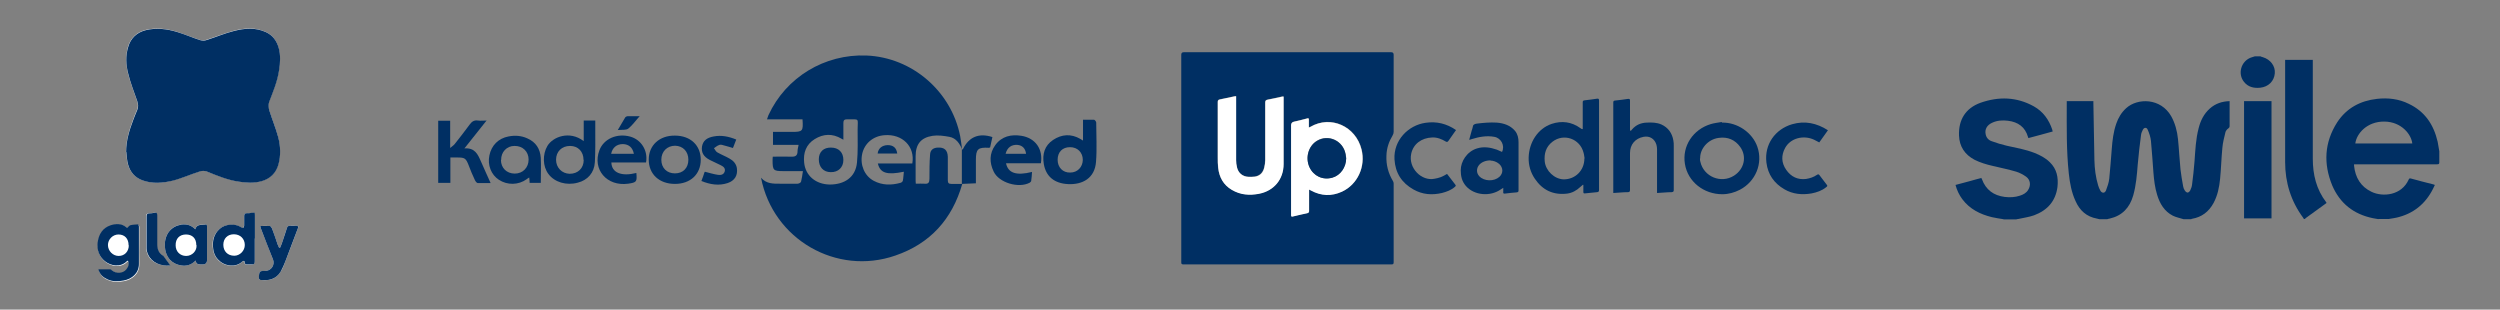 <?xml version="1.0" encoding="UTF-8"?><svg id="Layer_1" xmlns="http://www.w3.org/2000/svg" viewBox="0 0 121.12 15"><rect x="0" y="0" width="121.12" height="15" fill="#808080" stroke="none"/><defs><style>.cls-1{fill:#fff;}.cls-2{fill:#002f63;}</style></defs><path class="cls-2" d="M101.71,10.62s-.08-.02-.12-.03c-.5-.09-.83-.39-1.03-.84-.2-.43-.28-.88-.33-1.34-.12-1.12-.1-2.24-.1-3.37,0-.04,0-.09,0-.14h1.29s0,.06,0,.09c.02.92.03,1.84.05,2.77.01.41.06.82.18,1.22.03.09.06.18.11.26.08.13.21.13.27-.01.07-.19.14-.38.16-.58.05-.47.08-.95.12-1.42.03-.42.08-.84.22-1.24.1-.29.25-.54.48-.75.55-.5,1.67-.5,2.18.39.19.34.29.72.33,1.11.05.49.07.97.12,1.46.03.28.08.55.13.83.01.07.04.14.08.2.03.05.09.1.14.1.04,0,.1-.06.12-.1.04-.09.08-.18.09-.28.05-.37.09-.75.12-1.13.04-.54.06-1.08.2-1.61.09-.36.25-.69.54-.95.27-.24.59-.35.96-.36,0,.03,0,.06,0,.09,0,.37,0,.75,0,1.12,0,.05-.02.08-.06.11-.06.04-.12.11-.14.18-.06.25-.13.51-.15.76-.05.5-.06,1-.11,1.5-.04.41-.12.81-.32,1.18-.23.42-.57.68-1.04.76-.02,0-.03.01-.04.02h-.37c-.18-.06-.36-.09-.52-.17-.41-.21-.63-.58-.76-1.01-.11-.35-.15-.71-.18-1.07-.04-.51-.07-1.03-.12-1.54-.02-.19-.08-.37-.16-.55-.05-.12-.17-.11-.23,0-.04.08-.08.17-.09.25-.06.47-.12.95-.16,1.43-.04.51-.08,1.02-.22,1.51-.17.59-.53.98-1.14,1.12-.04,0-.08.02-.12.03h-.37Z"/><path class="cls-2" d="M115.24,10.62c-.09-.02-.19-.03-.28-.05-.93-.19-1.6-.72-1.97-1.59-.43-1.05-.38-2.08.24-3.05.45-.69,1.12-1.05,1.93-1.14.53-.06,1.06,0,1.54.24.78.37,1.21,1.01,1.4,1.84.03.15.05.31.08.46v.55c0,.08-.06.08-.12.08-1.29,0-2.59,0-3.88,0-.04,0-.08,0-.13,0,0,.03,0,.05,0,.07.06.57.32,1.01.84,1.26.55.27,1.47.18,1.81-.6.03-.06.06-.05.11-.04.36.1.71.19,1.07.28.03,0,.05.02.08.03,0,.02-.01.04-.02.05-.34.76-.9,1.28-1.7,1.5-.17.05-.34.07-.51.1h-.51ZM114.1,6.95h2.77c-.04-.42-.51-1.05-1.35-1.06-.84-.01-1.35.58-1.41,1.06Z"/><path class="cls-2" d="M97.06,10.62c-.19-.03-.38-.06-.56-.1-.57-.14-1.07-.39-1.43-.87-.15-.2-.26-.43-.33-.69.42-.11.83-.22,1.25-.34.01.02.02.04.03.06.19.52.57.79,1.1.86.25.03.5.02.74-.06.16-.05.31-.13.4-.28.14-.22.11-.49-.1-.64-.14-.1-.31-.19-.47-.24-.37-.11-.76-.19-1.14-.28-.31-.07-.61-.16-.89-.3-.47-.25-.73-.64-.75-1.17-.03-.77.32-1.33,1.04-1.59.88-.31,1.75-.29,2.58.17.45.25.74.65.9,1.14,0,.02.01.05.02.08-.4.11-.79.22-1.18.32,0-.02-.02-.04-.02-.06-.14-.48-.48-.72-.97-.78-.26-.03-.52-.02-.77.1-.24.11-.36.31-.31.55.03.17.14.29.29.34.24.09.48.16.73.22.46.1.91.18,1.35.35.27.11.53.24.74.45.34.33.42.74.37,1.2-.09.69-.49,1.13-1.13,1.37-.25.09-.51.12-.77.18-.03,0-.07.01-.1.02h-.61Z"/><path class="cls-2" d="M111.62,10.62s-.01-.04-.03-.06c-.6-.81-.88-1.72-.88-2.71,0-1.63,0-3.25,0-4.88,0-.02,0-.04,0-.07h1.34v.13c0,1.55,0,3.1,0,4.65,0,.78.17,1.49.65,2.12,0,0,0,.02.02.03-.03.02-.05.04-.08.06-.3.22-.6.44-.91.66-.03.02-.05.04-.07.06h-.04Z"/><path class="cls-2" d="M109.53,2.74s.07.02.1.03c.37.11.61.43.58.78-.03.38-.31.66-.71.7-.3.03-.58-.03-.78-.28-.32-.39-.15-1,.33-1.18.06-.02.13-.04.19-.06.1,0,.2,0,.29,0Z"/><path class="cls-2" d="M108.72,4.9h1.33v5.68h-1.33v-5.68Z"/><path class="cls-2" d="M57.23,7.67c0-1.67,0-3.34,0-5.02q0-.12.12-.12c3.35,0,6.7,0,10.05,0q.12,0,.12.12c0,1.25,0,2.49,0,3.74,0,.06-.02.12-.05.17-.18.3-.29.62-.3.98-.02.45.09.86.32,1.24.02.03.03.08.03.12,0,1.27,0,2.54,0,3.81,0,.08-.03.1-.1.1-3.36,0-6.73,0-10.09,0-.09,0-.1-.03-.1-.11,0-1.68,0-3.36,0-5.04ZM63.42,9.17s.07.04.1.05c.49.26.99.29,1.5.06.76-.35,1.16-1.22.95-2.05-.28-1.12-1.5-1.67-2.48-1.09-.02,0-.04.01-.07.03,0-.13,0-.25,0-.38,0-.05-.02-.08-.08-.06-.22.06-.43.11-.65.16q-.13.03-.13.17c0,1.43,0,2.86,0,4.29,0,.02,0,.05,0,.07,0,.06.02.08.09.06.23-.06.46-.11.7-.16.07-.01.08-.05.08-.11,0-.12,0-.24,0-.36,0-.22,0-.45,0-.69ZM62.19,4.67s-.05,0-.07,0c-.24.05-.47.11-.71.15-.1.02-.12.06-.12.15,0,.93,0,1.86,0,2.78,0,.12-.02.25-.05.37-.06.23-.21.39-.45.43-.1.02-.21.02-.31.01-.29-.02-.5-.19-.56-.47-.02-.11-.04-.22-.04-.34,0-.99,0-1.98,0-2.97,0-.04,0-.08,0-.13-.03,0-.05,0-.08.01-.24.05-.47.11-.71.15-.08.02-.1.05-.1.13,0,.89,0,1.79,0,2.68,0,.17,0,.33.02.5.05.46.26.83.66,1.07.41.24.86.27,1.32.19.73-.14,1.19-.7,1.19-1.44,0-1.06,0-2.11,0-3.17,0-.03,0-.07,0-.11Z"/><path class="cls-2" d="M76.68,6.26s0-.07,0-.11c0-.39,0-.78,0-1.17,0-.07,0-.11.09-.12.2-.02.41-.05.61-.08.08-.01.09.03.09.1,0,1.13,0,2.26,0,3.38,0,.32,0,.63,0,.95,0,.06-.02.09-.09.1-.2.02-.4.04-.6.06-.05,0-.07-.01-.07-.07,0-.11,0-.22,0-.34,0,0-.01,0-.02-.01-.04.04-.09.07-.13.11-.18.17-.39.29-.64.32-.67.08-1.19-.17-1.56-.72-.21-.31-.31-.66-.3-1.03.02-.73.44-1.4,1.12-1.63.49-.16.96-.1,1.39.21.02.01.04.03.06.04,0,0,.01,0,.03,0ZM76.77,7.67c-.02-.09-.02-.18-.05-.27-.17-.68-.96-.96-1.51-.53-.31.24-.41.57-.37.96.05.45.47.85.92.86.56,0,1-.43,1-1.01Z"/><path class="cls-2" d="M79.01,6.34s.04-.04.06-.07c.19-.22.43-.32.71-.33.24-.01.48-.01.71.09.33.15.52.42.58.77.02.09.02.18.02.27,0,.71,0,1.42,0,2.13,0,.08-.02.1-.1.11-.23,0-.46.03-.71.04v-.11c0-.67,0-1.34,0-2.01,0-.07-.01-.15-.03-.22-.09-.29-.33-.44-.63-.38-.4.08-.65.37-.65.79,0,.59,0,1.19,0,1.78,0,.08-.02.11-.11.11-.23,0-.46.03-.7.04,0-.04,0-.07,0-.1,0-1.42,0-2.85,0-4.27,0-.07.01-.11.1-.11.21-.02.41-.05.62-.08.07,0,.09.01.09.08,0,.45,0,.9,0,1.34,0,.04,0,.07,0,.11,0,0,.02,0,.03.01Z"/><path class="cls-2" d="M83.42,5.94c.75-.02,1.48.48,1.72,1.17.28.8-.08,1.68-.84,2.08-.27.14-.56.22-.86.22-.89,0-1.67-.6-1.81-1.47-.14-.86.39-1.67,1.26-1.93.17-.05.35-.07.53-.1,0,0,0,.01,0,.02ZM82.36,7.67c0,.06,0,.12.02.17.16.72,1,1.07,1.63.67.5-.32.63-.93.3-1.39-.25-.35-.61-.5-1.04-.44-.54.07-.92.55-.9,1Z"/><path class="cls-2" d="M72.77,7.36c.15-.3-.04-.67-.37-.73-.38-.07-.74,0-1.1.11-.03.01-.06.02-.09.03,0,0-.01,0-.03,0,.04-.15.08-.3.12-.44.02-.06.04-.11.05-.17.01-.12.08-.15.19-.17.33-.04.65-.07.98-.05.34.03.65.13.88.4.13.16.17.35.17.55,0,.78,0,1.55,0,2.33,0,.06-.01.09-.09.1-.19.01-.39.04-.58.06-.05,0-.08-.01-.07-.07,0-.06,0-.13,0-.21-.05.03-.08.05-.11.07-.52.37-1.3.3-1.7-.16-.19-.22-.25-.47-.25-.76,0-.43.3-.91.79-1.06.32-.1.64-.05.96.06.08.03.17.07.25.11ZM72.22,7.77c-.24,0-.43.08-.55.21-.15.17-.15.4,0,.56.24.25.71.26.97.03.2-.18.19-.45-.01-.63-.13-.11-.29-.16-.42-.16Z"/><path class="cls-2" d="M70.11,8.43c.14.18.27.35.4.52.04.05.01.07-.02.1-.18.16-.4.24-.63.3-.48.11-.94.08-1.38-.17-.57-.32-.88-.8-.92-1.46-.05-.93.67-1.65,1.5-1.77.54-.08,1.03.04,1.48.35-.01.02-.02.04-.04.06-.11.16-.22.31-.33.47-.04.05-.07.06-.12.03-.2-.12-.42-.21-.66-.2-.53.02-.92.32-1.02.79-.15.7.51,1.34,1.13,1.21.1-.02.21-.04.31-.08.1-.04.19-.09.29-.15Z"/><path class="cls-2" d="M88.56,6.31c-.14.2-.28.4-.42.59-.09-.04-.16-.09-.25-.13-.51-.24-1.14-.08-1.4.39-.2.36-.19.73.05,1.07.23.33.55.49.96.44.19-.03.37-.09.53-.2.06-.04.09-.03.13.03.1.14.22.28.32.42.07.09.07.09-.02.16-.2.16-.44.24-.69.29-.46.08-.91.04-1.32-.2-.5-.29-.8-.72-.87-1.29-.11-.89.43-1.62,1.24-1.86.62-.18,1.19-.06,1.74.29Z"/><path class="cls-1" d="M63.42,9.17c0,.24,0,.47,0,.69,0,.12,0,.24,0,.36,0,.06-.02.09-.08.11-.23.05-.46.1-.7.16-.07.02-.09,0-.09-.06,0-.02,0-.05,0-.07,0-1.43,0-2.86,0-4.29q0-.14.13-.17c.22-.05.43-.1.65-.16.06-.02.08,0,.08.06,0,.12,0,.24,0,.38.03-.01.05-.02.07-.03.99-.58,2.2-.03,2.48,1.09.21.83-.19,1.7-.95,2.05-.5.23-1.01.21-1.5-.06-.03-.01-.05-.03-.1-.05ZM65.22,7.67c0-.07-.01-.14-.03-.21-.12-.65-.84-.98-1.39-.64-.41.25-.57.81-.36,1.27.2.44.65.65,1.11.51.39-.11.66-.5.67-.94Z"/><path class="cls-1" d="M62.19,4.67s0,.08,0,.11c0,1.06,0,2.11,0,3.17,0,.74-.47,1.3-1.19,1.44-.46.09-.9.06-1.32-.19-.41-.24-.61-.61-.66-1.07-.02-.16-.02-.33-.02-.5,0-.89,0-1.79,0-2.68,0-.08.02-.11.1-.13.24-.05.47-.1.71-.15.02,0,.04,0,.08-.01,0,.05,0,.09,0,.13,0,.99,0,1.98,0,2.97,0,.11.01.23.04.34.06.28.27.46.56.47.1,0,.21,0,.31-.01.25-.04.39-.19.45-.43.03-.12.05-.25.05-.37,0-.93,0-1.86,0-2.78,0-.09.02-.13.12-.15.24-.04.47-.1.71-.15.02,0,.03,0,.07,0Z"/><path class="cls-2" d="M65.22,7.67c0,.44-.28.83-.67.94-.46.13-.91-.08-1.11-.51-.21-.46-.05-1.02.36-1.27.56-.34,1.27-.01,1.39.64.01.07.02.14.03.21Z"/><path class="cls-2" d="M46.62,8.91c-.49,1.71-1.55,2.89-3.24,3.47-2.85.99-5.93-.78-6.51-3.77.26.3.59.29.91.29.29,0,.57,0,.86,0,.06,0,.16-.05.17-.1.04-.15.06-.32.09-.51-.34,0-.65,0-.96,0-.47,0-.51-.04-.51-.52,0-.05,0-.1.01-.18.3,0,.59-.01.88,0,.21.01.32-.04.32-.27,0-.09.03-.18.05-.3h-1.24v-.63c.3,0,.61,0,.91,0,.53,0,.56-.03.52-.61h-1.72c.03-.09.05-.14.07-.2.85-1.84,2.72-2.97,4.75-2.89,2.21.09,4.11,1.73,4.54,3.91.04.21.06.42.09.63,0,0,0,0,0,0-.12-.28-.29-.54-.61-.6-.27-.05-.56-.09-.82-.05-.57.09-.82.41-.82.99,0,.37,0,.74,0,1.11,0,.07,0,.14.01.22.16,0,.29-.01.42,0,.19.02.24-.06.24-.24,0-.39,0-.78.03-1.17.01-.22.15-.33.37-.34.32-.02.48.12.49.45,0,.38,0,.76,0,1.13,0,.13.04.18.17.18.17,0,.34,0,.51,0h0ZM40.86,6.77s-.07-.04-.09-.05c-.44-.26-.88-.24-1.3.02-.42.26-.56.67-.51,1.14.06.62.55,1.05,1.24,1.06.69,0,1.25-.33,1.32-1.07.05-.53.03-1.07.03-1.6,0-.57.12-.48-.52-.49-.13,0-.17.06-.17.18,0,.26,0,.52,0,.81ZM44.2,7.92c.14-.82-.48-1.44-1.35-1.37-.55.04-.97.4-1.08.91-.11.53.11,1.06.56,1.3.41.22.85.22,1.29.1.05-.01.11-.06.12-.1.03-.14.03-.29.05-.44-.81.17-1.15.07-1.26-.4h1.68Z"/><path class="cls-2" d="M52.47,6.8v-1c.19,0,.36,0,.53,0,.04,0,.11.09.11.14,0,.63.04,1.27-.01,1.9-.06.8-.66,1.11-1.34,1.08-.69-.03-1.09-.38-1.19-.98-.08-.47.04-.89.45-1.16.42-.28.87-.31,1.32-.05.03.02.06.04.13.08ZM51.24,7.74c0,.37.25.63.61.62.35,0,.6-.26.61-.61,0-.36-.25-.62-.62-.62-.37,0-.6.24-.6.61Z"/><path class="cls-2" d="M23.58,5.83c-.2.25-.37.46-.54.68-.17.21-.33.42-.54.68.51-.04.65.29.8.63.15.35.31.69.47,1.05-.2,0-.41,0-.62,0-.05,0-.11-.08-.14-.14-.11-.23-.21-.47-.3-.71-.14-.36-.19-.39-.57-.39-.1,0-.2,0-.32,0v1.23h-.59v-3.01h.58v1.32c.1-.09.16-.12.21-.18.25-.32.5-.63.73-.95.11-.15.22-.23.41-.2.13.02.25,0,.43,0Z"/><path class="cls-2" d="M28.28,6.84v-1h.56c0,.14,0,.27,0,.39,0,.54.01,1.09-.02,1.63-.03.51-.35.87-.83.99-.55.15-1.12-.02-1.42-.42-.28-.37-.29-.95-.05-1.36.27-.45,1.08-.75,1.75-.24ZM28.27,7.74c0-.39-.26-.67-.65-.67-.4,0-.68.27-.68.67,0,.38.28.67.66.68.4,0,.68-.27.68-.67Z"/><path class="cls-2" d="M50.42,7.91h-1.68c.1.48.5.61,1.26.42-.01.15-.02.29-.04.43,0,.03-.04.07-.07.09-.54.29-1.5,0-1.75-.54-.21-.44-.21-.88.08-1.28.31-.43.77-.53,1.27-.45.67.11,1.05.64.94,1.33ZM48.72,7.45h.99c-.03-.26-.18-.41-.42-.43-.28-.02-.49.12-.57.43Z"/><path class="cls-2" d="M26.2,8.86h-.54c0-.08-.01-.16-.02-.26-.05.03-.09.05-.12.08-.4.29-.94.3-1.35.03-.37-.24-.56-.71-.46-1.18.1-.49.44-.83.93-.92.31-.06.61-.04.9.09.42.18.63.51.66.95.02.4,0,.8,0,1.22ZM24.27,7.75c0,.39.28.66.67.66.39,0,.67-.29.67-.68,0-.39-.29-.67-.69-.66-.37,0-.65.3-.64.68Z"/><path class="cls-2" d="M33.95,7.74c0,.7-.5,1.17-1.25,1.17-.76,0-1.27-.47-1.27-1.18,0-.69.52-1.17,1.27-1.16.75,0,1.25.47,1.25,1.17ZM33.35,7.74c0-.4-.26-.67-.64-.68-.39,0-.67.28-.67.68,0,.4.27.66.66.66.39,0,.65-.26.65-.66Z"/><path class="cls-2" d="M31.3,7.87h-1.68c.01.5.49.69,1.21.51.04.43.01.46-.4.52-1.03.14-1.74-.69-1.39-1.62.21-.56.86-.84,1.5-.66.53.15.86.68.76,1.25ZM30.71,7.45c-.06-.3-.24-.46-.53-.47-.3,0-.51.17-.57.47h1.1Z"/><path class="cls-2" d="M34.15,8.32c.23.06.43.12.63.15.13.02.28,0,.33-.16.05-.17-.08-.25-.2-.31-.17-.09-.35-.16-.52-.25-.31-.16-.42-.37-.38-.65.05-.28.23-.43.57-.49.37-.07.72,0,1.09.15-.06.15-.11.28-.16.41-.17-.05-.33-.1-.49-.14-.06-.02-.14-.03-.19,0-.09.03-.16.1-.24.15.05.07.09.16.16.2.19.11.4.19.59.3.18.1.32.24.36.46.05.36-.1.61-.45.73-.43.14-.84.07-1.27-.1.06-.15.11-.29.15-.42Z"/><path class="cls-2" d="M46.62,7.25s.04-.03.04-.04c.29-.58.77-.78,1.42-.57-.04.17-.07.34-.11.5-.03.01-.04.02-.06.02-.53-.03-.63.06-.63.59,0,.37,0,.74,0,1.13-.23.01-.46.02-.68.03,0,0,0,0,0,0,0-.56,0-1.12,0-1.68h0Z"/><path class="cls-2" d="M31,5.62c-.21.23-.36.45-.56.61-.1.08-.29.05-.51.07.14-.24.25-.43.36-.61.02-.03.08-.06.12-.06.18,0,.35,0,.59,0Z"/><path class="cls-2" d="M40.26,7.15c.37,0,.6.23.6.6,0,.36-.25.6-.61.59-.36,0-.58-.25-.58-.62,0-.36.23-.58.6-.57Z"/><path class="cls-2" d="M43.47,7.44h-.95c.03-.25.21-.4.48-.41.27,0,.43.12.47.41Z"/><path class="cls-1" d="M6.11,7.36c.03.19.03.39.08.58.1.38.34.65.71.79.47.17.96.14,1.43.02.45-.11.89-.31,1.33-.45.11-.03.25-.04.35,0,.5.19,1,.4,1.54.49.37.06.74.08,1.11-.02.42-.12.7-.39.82-.81.12-.44.1-.89-.01-1.32-.12-.45-.3-.88-.44-1.32-.04-.12-.04-.27,0-.39.19-.5.4-1,.48-1.53.06-.37.08-.73-.02-1.1-.1-.34-.29-.6-.61-.75-.51-.24-1.04-.19-1.55-.06-.45.12-.89.3-1.33.44-.1.03-.23.03-.33,0-.37-.12-.73-.27-1.1-.39-.49-.15-1-.21-1.51-.09-.44.11-.73.39-.86.82-.12.42-.1.86,0,1.28.11.45.29.89.44,1.34.05.15.06.28,0,.43-.07.15-.13.31-.19.47-.19.5-.34,1.02-.35,1.56ZM4.78,13.05c.06.28.24.43.46.52.25.11.51.1.77.05.39-.07.75-.35.74-.82-.01-.39,0-.78,0-1.17,0-.21,0-.42,0-.63,0-.04-.03-.1-.04-.1-.13,0-.25,0-.37.04-.05.01-.09.08-.15.13,0,0,0,0-.01,0-.01,0-.02-.01-.03-.02-.23-.2-.5-.2-.76-.11-.4.13-.6.44-.64.84-.04.36.07.68.36.91.28.22.74.31,1.05,0,.01-.01.04-.02.06-.03.07.17.01.31-.08.42-.16.2-.48.22-.68.06-.03-.03-.07-.06-.1-.06-.18,0-.36,0-.56,0ZM12.34,11.56c0-.37,0-.73,0-1.1,0-.17,0-.16-.16-.14-.07.01-.15.02-.23.02-.09,0-.13.04-.13.13,0,.16,0,.31,0,.47,0,.04-.02.08-.05.11-.02.01-.07-.01-.1-.03-.3-.2-.77-.16-1.04.08-.3.27-.37.6-.31.97.02.18.09.36.22.5.17.18.37.28.6.3.22.02.43-.02.59-.19.04-.04.1-.05.11.03.01.1.07.11.15.11.06,0,.13,0,.19,0,.11,0,.15-.03.15-.14,0-.37,0-.74,0-1.11ZM9.48,12.62c.02.2.14.19.26.19.03,0,.05,0,.08,0q.21,0,.21-.21c0-.1,0-.2,0-.3,0-.43,0-.86,0-1.29,0-.06.01-.14-.08-.13-.18.03-.41-.06-.49.23-.19-.2-.41-.26-.66-.23-.25.03-.46.14-.61.34-.29.36-.27,1,.04,1.36.15.16.34.25.55.28.26.04.49-.03.7-.24ZM12.61,10.95c.01.05.02.09.03.12.2.5.39,1.01.59,1.51.09.24-.07.51-.33.54-.1.01-.25,0-.3.05-.06.07-.04.21-.06.31,0,0,0,0,0,.01.02.03.04.07.06.07.39.05.75,0,1-.4.1-.16.17-.34.23-.51.21-.54.41-1.07.61-1.61.03-.07,0-.1-.08-.1-.12,0-.24-.01-.35,0-.04,0-.09.05-.1.08-.08.22-.15.45-.22.67-.04.11-.08.21-.12.31-.02,0-.03,0-.05,0-.02-.05-.05-.1-.07-.16-.09-.26-.18-.52-.27-.77-.02-.05-.07-.11-.11-.12-.15-.01-.3,0-.46,0ZM8.23,12.86c-.1-.14-.2-.29-.31-.43-.01-.02-.03-.04-.05-.05-.2-.13-.28-.31-.27-.54,0-.47,0-.93,0-1.4,0-.11-.03-.16-.15-.13-.08.02-.16.03-.24.03-.1,0-.13.04-.13.14,0,.51,0,1.03,0,1.54,0,.11.04.22.08.32.17.38.62.56,1.05.52Z"/><path class="cls-2" d="M6.11,7.36c0-.55.16-1.06.35-1.56.06-.16.12-.31.19-.47.06-.14.05-.28,0-.43-.15-.44-.33-.88-.44-1.34-.11-.42-.13-.86,0-1.28.12-.43.42-.71.86-.82.51-.12,1.02-.06,1.51.09.37.11.73.27,1.1.39.1.03.23.04.33,0,.45-.14.88-.33,1.33-.44.51-.13,1.04-.18,1.55.06.32.15.51.41.61.75.1.36.08.73.02,1.1-.08.54-.29,1.03-.48,1.53-.04.11-.03.27,0,.39.14.44.32.88.44,1.32.11.43.13.88.01,1.32-.12.42-.4.69-.82.81-.37.1-.74.08-1.11.02-.54-.08-1.04-.29-1.54-.49-.1-.04-.24-.04-.35,0-.45.14-.88.34-1.33.45-.47.11-.95.15-1.43-.02-.38-.14-.61-.41-.71-.79-.05-.19-.06-.39-.08-.58Z"/><path class="cls-2" d="M4.78,13.05c.2,0,.38,0,.56,0,.04,0,.07.04.1.06.2.16.52.14.68-.06.1-.12.15-.26.08-.42-.03.01-.05.01-.06.03-.31.31-.77.22-1.05,0-.29-.23-.4-.55-.36-.91.05-.4.24-.71.64-.84.26-.08.53-.09.76.11,0,0,.02.01.03.02,0,0,.02,0,.01,0,.05-.05.09-.11.15-.13.12-.03.25-.03.37-.04.01,0,.04.07.04.1,0,.21,0,.42,0,.63,0,.39,0,.78,0,1.17.01.47-.35.75-.74.82-.26.05-.52.06-.77-.05-.22-.1-.4-.24-.46-.52ZM6.23,11.88c0-.32-.19-.52-.49-.52-.28,0-.51.24-.51.51,0,.29.24.53.52.53.29,0,.49-.22.49-.51Z"/><path class="cls-2" d="M12.34,11.56c0,.37,0,.74,0,1.11,0,.11-.04.15-.15.14-.06,0-.13,0-.19,0-.08,0-.14,0-.15-.11,0-.08-.07-.07-.11-.03-.17.16-.37.21-.59.19-.24-.02-.44-.13-.6-.3-.13-.14-.2-.32-.22-.5-.05-.37.02-.71.31-.97.27-.24.74-.28,1.04-.08.03.02.08.04.1.03.03-.02.05-.07.05-.11,0-.16,0-.31,0-.47,0-.09.04-.13.13-.13.08,0,.15,0,.23-.02.16-.02.16-.03.16.14,0,.37,0,.73,0,1.1ZM10.82,11.86c0,.31.21.53.53.53.27,0,.51-.24.51-.52,0-.3-.22-.52-.53-.52-.31,0-.51.21-.51.51Z"/><path class="cls-2" d="M9.48,12.62c-.21.22-.45.28-.7.24-.21-.03-.4-.12-.55-.28-.31-.35-.33-.99-.04-1.36.16-.2.36-.3.61-.34.25-.03.47.03.66.23.08-.28.31-.19.49-.23.09-.02.08.07.08.13,0,.43,0,.86,0,1.29,0,.1,0,.2,0,.3q0,.21-.21.21s-.05,0-.08,0c-.12,0-.24,0-.26-.19ZM9.51,11.87c0-.32-.19-.51-.5-.51-.31,0-.51.2-.5.53,0,.29.21.51.51.51.29,0,.53-.25.5-.53Z"/><path class="cls-2" d="M12.61,10.95c.16,0,.31,0,.46,0,.04,0,.09.07.11.12.1.26.18.51.27.77.02.05.05.11.07.16.02,0,.03,0,.05,0,.04-.1.09-.21.12-.31.08-.22.14-.45.22-.67.01-.04.07-.08.1-.08.12,0,.23,0,.35,0,.07,0,.1.03.08.1-.2.54-.41,1.08-.61,1.61-.07.18-.14.35-.23.51-.24.39-.61.45-1,.4-.02,0-.04-.05-.06-.07,0,0,0,0,0-.01.01-.11,0-.25.06-.31.05-.06.2-.04.3-.05.26-.03.42-.3.33-.54-.2-.5-.4-1.01-.59-1.51-.01-.03-.02-.07-.03-.12Z"/><path class="cls-2" d="M8.23,12.86c-.43.05-.88-.14-1.05-.52-.05-.1-.08-.22-.08-.32,0-.51,0-1.03,0-1.54,0-.09.03-.14.13-.14.08,0,.16-.01.24-.03.12-.03.15.02.15.13,0,.47,0,.93,0,1.4,0,.23.07.42.27.54.02.01.04.03.05.05.1.14.2.28.31.43Z"/></svg>